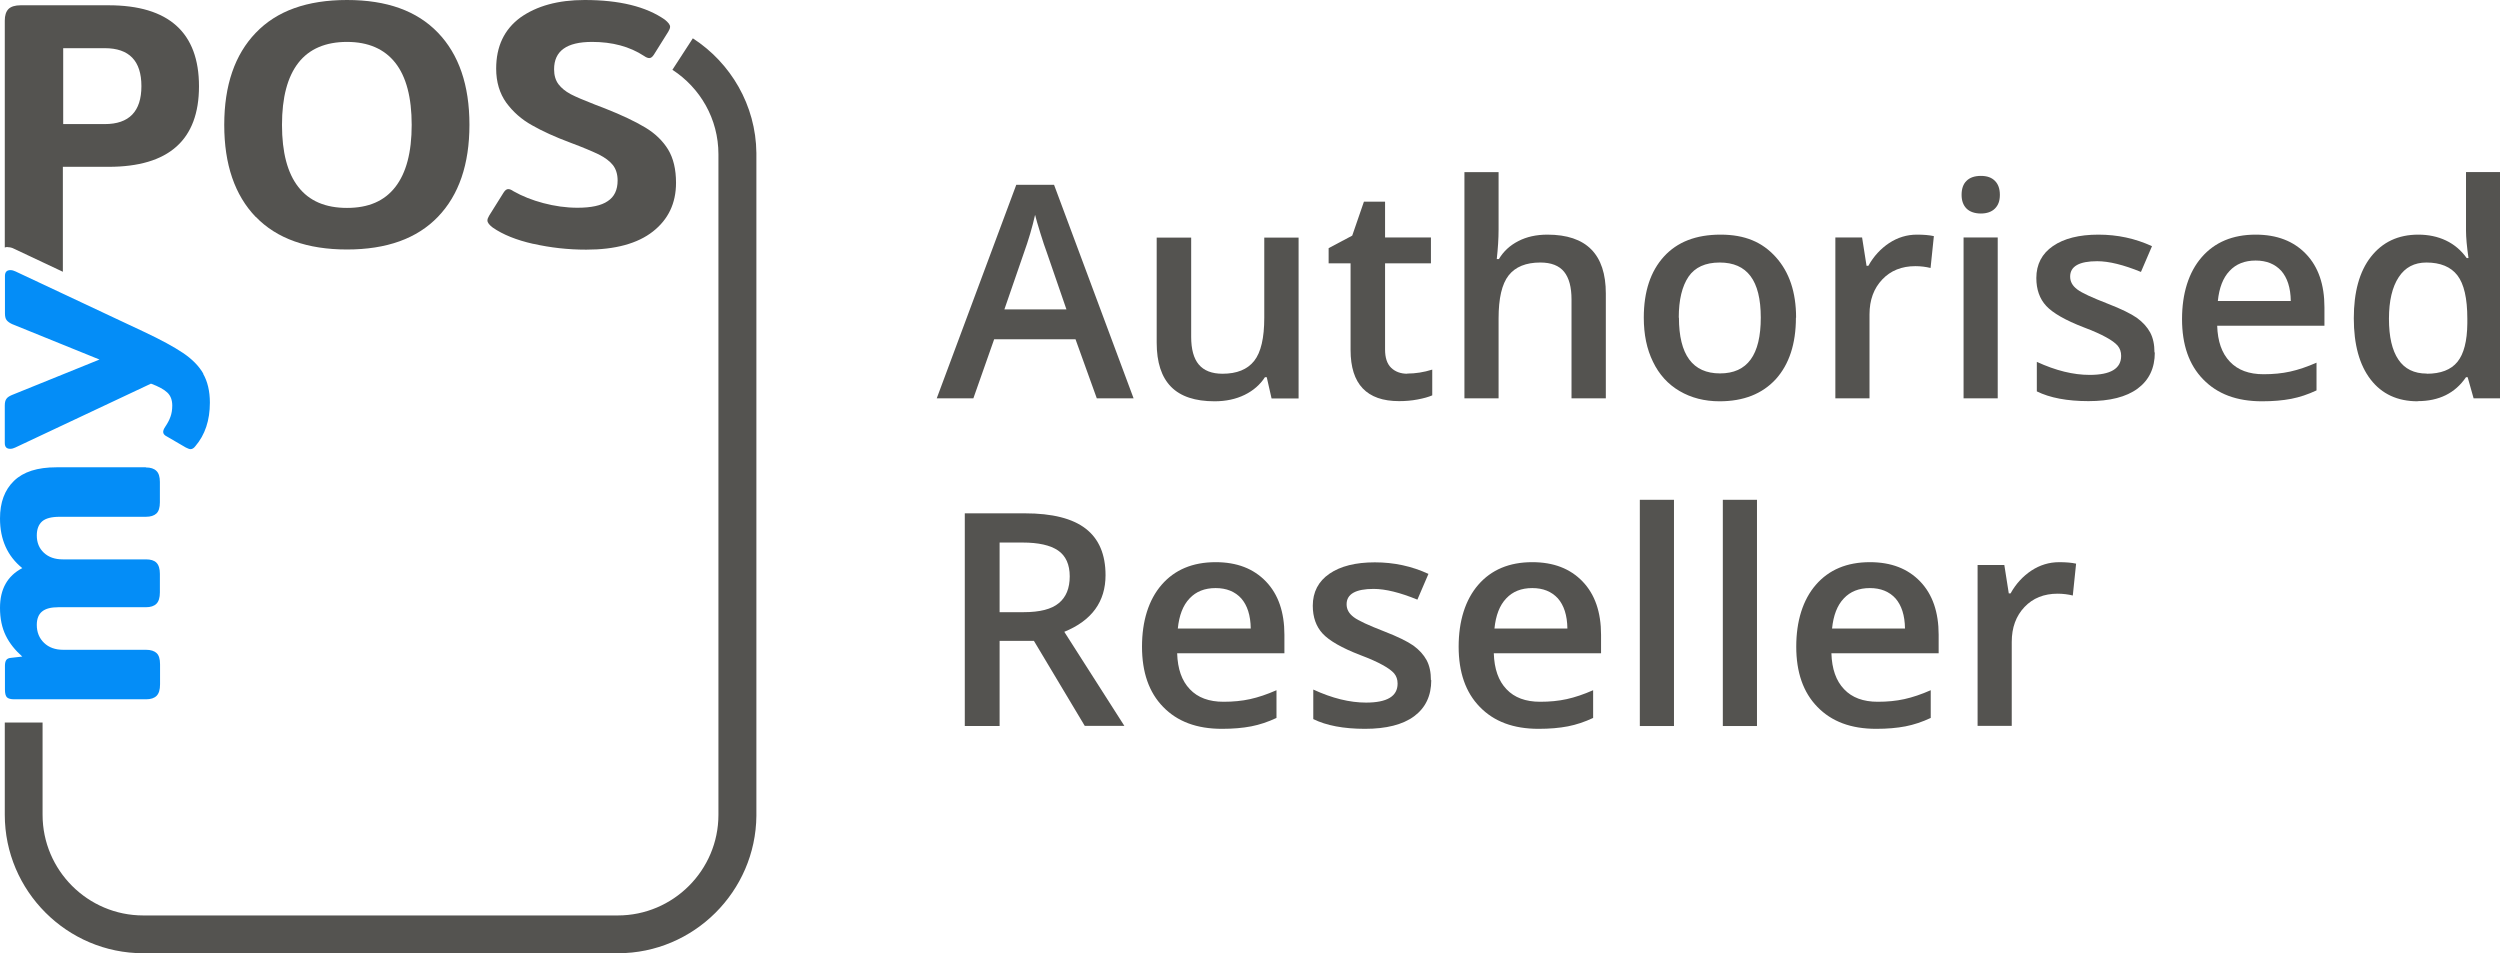 <svg xmlns="http://www.w3.org/2000/svg" xmlns:xlink="http://www.w3.org/1999/xlink" viewBox="0 0 151.51 57.76"><defs><style>.g{fill:#048df7;}.h{fill:#545350;}.i{clip-path:url(#e);}.j{fill:none;}.k{clip-path:url(#f);}</style><clipPath id="e"><rect class="j" width="45.84" height="57.76"></rect></clipPath><clipPath id="f"><rect class="j" y="0" width="45.84" height="57.76"></rect></clipPath></defs><g id="a"></g><g id="b"><g id="c"><g><g id="d"><g class="i"><g class="k"><path class="h" d="M41.99,2.32l-1.24,1.91c1.68,1.09,2.79,2.97,2.79,5.12V49.38c0,3.36-2.74,6.1-6.1,6.1H8.68c-3.36,0-6.1-2.74-6.1-6.1v-5.59H.29v5.59c0,4.61,3.77,8.39,8.39,8.39h28.77c4.59,0,8.35-3.74,8.39-8.33V9.27c-.03-2.9-1.56-5.46-3.84-6.94"></path><path class="g" d="M8.84,28.32H3.42c-1.15,0-2,.27-2.57,.82C.28,29.69,0,30.45,0,31.42c0,1.28,.45,2.28,1.35,3.01C.45,34.9,0,35.7,0,36.84c0,.65,.12,1.21,.35,1.68,.23,.47,.57,.89,1,1.27l-.7,.08c-.13,.01-.22,.06-.27,.13-.05,.07-.08,.19-.08,.34v1.45c0,.23,.04,.39,.12,.47,.08,.08,.23,.12,.45,.12h7.98c.29,0,.5-.07,.64-.21,.14-.14,.21-.37,.21-.7v-1.21c0-.33-.07-.55-.21-.68-.14-.13-.35-.2-.64-.2H3.83c-.48,0-.87-.14-1.16-.42-.29-.28-.44-.64-.44-1.09,0-.37,.11-.64,.32-.81,.22-.18,.55-.26,.99-.26h5.3c.29,0,.5-.07,.64-.21,.14-.14,.21-.37,.21-.69v-1.12c0-.31-.07-.54-.21-.68-.14-.14-.35-.2-.64-.2H3.8c-.47,0-.85-.13-1.14-.4-.29-.27-.43-.62-.43-1.05,0-.38,.11-.66,.32-.85,.22-.19,.57-.28,1.07-.28h5.22c.29,0,.5-.07,.64-.2,.14-.13,.21-.36,.21-.68v-1.23c0-.31-.07-.54-.21-.67-.14-.14-.35-.21-.64-.21"></path><path class="g" d="M12.33,22.66c-.27-.48-.69-.9-1.24-1.27-.55-.37-1.34-.8-2.36-1.28L.94,16.45c-.1-.05-.21-.08-.31-.08-.22,0-.33,.12-.33,.35v2.27c0,.18,.03,.32,.1,.41,.07,.09,.18,.17,.33,.24l5.3,2.15L.72,23.94c-.16,.07-.27,.14-.33,.23-.07,.09-.1,.23-.1,.41v2.27c0,.24,.11,.35,.33,.35,.1,0,.21-.03,.31-.08l8.22-3.87c.46,.17,.79,.35,.99,.54,.2,.19,.3,.45,.3,.79,0,.26-.04,.49-.11,.68-.07,.2-.18,.4-.32,.61-.08,.12-.12,.22-.12,.31,0,.1,.07,.2,.22,.27l1.15,.67c.13,.07,.23,.1,.29,.1,.1,0,.2-.06,.29-.18,.59-.69,.88-1.57,.88-2.64,0-.69-.14-1.28-.41-1.75"></path><path class="h" d="M23.96,11.33c.66-.85,.99-2.1,.99-3.76s-.33-2.92-.99-3.76c-.66-.84-1.64-1.27-2.93-1.27s-2.29,.42-2.95,1.27c-.66,.85-.99,2.1-.99,3.76s.33,2.92,.99,3.76c.66,.85,1.64,1.27,2.95,1.27s2.27-.42,2.93-1.27m-8.46,1.82c-1.27-1.32-1.91-3.18-1.91-5.58s.64-4.26,1.91-5.58C16.77,.66,18.61,0,21.03,0s4.24,.66,5.51,1.98c1.27,1.32,1.91,3.18,1.91,5.58s-.64,4.26-1.91,5.58c-1.27,1.32-3.11,1.98-5.51,1.98s-4.26-.66-5.53-1.98"></path><path class="h" d="M32.32,14.78c-1.02-.23-1.84-.56-2.46-.99-.21-.16-.32-.3-.32-.43,0-.09,.04-.18,.11-.3l.87-1.39c.09-.14,.18-.21,.28-.21,.09,0,.19,.04,.32,.13,.53,.3,1.13,.54,1.81,.72,.68,.18,1.37,.28,2.07,.28,.82,0,1.44-.13,1.83-.4,.4-.26,.6-.68,.6-1.25,0-.38-.1-.7-.29-.94-.19-.24-.48-.45-.85-.64-.38-.18-.96-.43-1.74-.72-.91-.34-1.68-.69-2.31-1.05-.63-.35-1.15-.81-1.56-1.37-.4-.56-.61-1.25-.61-2.06,0-1.35,.49-2.38,1.47-3.1C32.53,.36,33.82,0,35.43,0,37.54,0,39.16,.4,40.29,1.19c.21,.17,.32,.31,.32,.43,0,.09-.04,.18-.11,.3l-.87,1.39c-.09,.14-.18,.21-.28,.21-.09,0-.19-.04-.32-.13-.87-.57-1.92-.85-3.15-.85-1.54,0-2.3,.55-2.3,1.66,0,.37,.09,.67,.27,.91,.18,.23,.42,.43,.74,.6,.31,.16,.8,.37,1.47,.63l.6,.23c1.04,.41,1.85,.8,2.45,1.16,.6,.36,1.06,.81,1.38,1.33,.32,.53,.48,1.2,.48,2.02,0,1.24-.47,2.22-1.4,2.95-.93,.73-2.28,1.1-4.04,1.1-1.11,0-2.17-.12-3.19-.35"></path><path class="h" d="M3.83,2.92h2.52c1.48,0,2.22,.77,2.22,2.3s-.74,2.3-2.22,2.3H3.83V2.92ZM.47,14.98c.13,0,.26,.03,.39,.1l2.95,1.39v-6.36h2.77c3.65,0,5.48-1.63,5.48-4.88S10.23,.32,6.58,.32H1.25c-.34,0-.59,.08-.74,.23-.15,.16-.22,.39-.22,.7V15c.05-.02,.11-.03,.17-.03"></path></g></g></g><g><path class="h" d="M66.47,24.14l-1.29-3.58h-4.93l-1.26,3.58h-2.22l4.82-12.94h2.29l4.82,12.94h-2.24Zm-1.84-5.39l-1.21-3.51c-.09-.23-.21-.6-.37-1.11-.16-.5-.26-.88-.32-1.11-.16,.72-.39,1.51-.7,2.37l-1.16,3.36h3.75Z"></path><path class="h" d="M77.06,24.14l-.29-1.28h-.11c-.29,.45-.7,.81-1.23,1.07-.53,.26-1.14,.39-1.82,.39-1.18,0-2.06-.29-2.64-.88-.58-.59-.87-1.48-.87-2.67v-6.37h2.09v6.01c0,.75,.15,1.31,.46,1.68,.31,.37,.79,.56,1.44,.56,.87,0,1.51-.26,1.92-.78,.41-.52,.61-1.39,.61-2.61v-4.86h2.08v9.75h-1.63Z"></path><path class="h" d="M85.28,22.64c.5,0,1.01-.08,1.52-.24v1.56c-.23,.1-.52,.18-.89,.25-.36,.07-.74,.1-1.12,.1-1.96,0-2.94-1.03-2.94-3.1v-5.25h-1.33v-.92l1.43-.76,.71-2.06h1.28v2.17h2.78v1.57h-2.78v5.22c0,.5,.12,.87,.37,1.11,.25,.24,.58,.36,.98,.36Z"></path><path class="h" d="M97.32,24.14h-2.08v-5.99c0-.75-.15-1.31-.45-1.68s-.78-.56-1.44-.56c-.87,0-1.51,.26-1.92,.78-.41,.52-.61,1.39-.61,2.61v4.84h-2.07V10.43h2.07v3.48c0,.56-.04,1.15-.11,1.79h.13c.28-.47,.67-.83,1.18-1.09,.5-.26,1.09-.39,1.76-.39,2.36,0,3.54,1.19,3.54,3.57v6.35Z"></path><path class="h" d="M108.84,19.25c0,1.59-.41,2.83-1.22,3.73-.82,.89-1.95,1.34-3.41,1.34-.91,0-1.72-.21-2.42-.62-.7-.41-1.24-1-1.61-1.77-.38-.77-.56-1.66-.56-2.68,0-1.58,.41-2.81,1.22-3.7s1.95-1.33,3.43-1.33,2.53,.45,3.35,1.36c.82,.91,1.23,2.13,1.23,3.67Zm-7.09,0c0,2.25,.83,3.38,2.49,3.38s2.47-1.12,2.47-3.38-.83-3.34-2.49-3.34c-.87,0-1.5,.29-1.89,.86-.39,.58-.59,1.4-.59,2.48Z"></path><path class="h" d="M116.17,14.22c.42,0,.76,.03,1.03,.09l-.2,1.93c-.29-.07-.6-.11-.92-.11-.83,0-1.5,.27-2.01,.81-.51,.54-.77,1.24-.77,2.11v5.09h-2.07V14.39h1.62l.27,1.72h.11c.32-.58,.75-1.04,1.26-1.38,.52-.34,1.08-.51,1.68-.51Z"></path><path class="h" d="M118.88,11.81c0-.37,.1-.66,.3-.85,.2-.2,.49-.3,.87-.3s.65,.1,.85,.3c.2,.2,.3,.48,.3,.85s-.1,.63-.3,.83c-.2,.2-.49,.3-.85,.3s-.67-.1-.87-.3c-.2-.2-.3-.48-.3-.83Zm2.19,12.33h-2.07V14.39h2.07v9.75Z"></path><path class="h" d="M130.59,21.36c0,.95-.35,1.68-1.04,2.19s-1.69,.76-2.98,.76-2.34-.2-3.13-.59v-1.79c1.15,.53,2.21,.79,3.2,.79,1.27,0,1.91-.38,1.91-1.15,0-.25-.07-.45-.21-.62-.14-.16-.37-.33-.7-.51-.32-.18-.77-.38-1.35-.6-1.12-.43-1.88-.87-2.28-1.3s-.6-1-.6-1.69c0-.83,.34-1.48,1.01-1.94s1.59-.69,2.75-.69,2.23,.23,3.25,.7l-.67,1.56c-1.05-.43-1.94-.65-2.65-.65-1.09,0-1.64,.31-1.64,.93,0,.31,.14,.56,.43,.78s.91,.5,1.86,.87c.8,.31,1.39,.6,1.75,.85,.36,.26,.63,.56,.81,.89,.18,.34,.26,.74,.26,1.21Z"></path><path class="h" d="M137.08,24.32c-1.52,0-2.7-.44-3.56-1.33-.86-.88-1.28-2.1-1.28-3.65s.4-2.84,1.19-3.75,1.88-1.37,3.27-1.37c1.29,0,2.3,.39,3.05,1.17,.75,.78,1.12,1.86,1.12,3.23v1.12h-6.5c.03,.95,.28,1.67,.77,2.18,.48,.51,1.16,.76,2.04,.76,.58,0,1.11-.05,1.61-.16,.5-.11,1.03-.29,1.6-.54v1.68c-.51,.24-1.02,.41-1.53,.51-.52,.1-1.11,.15-1.77,.15Zm-.38-8.53c-.66,0-1.19,.21-1.58,.63-.4,.42-.63,1.03-.71,1.82h4.42c-.01-.8-.21-1.41-.58-1.83-.38-.41-.89-.62-1.55-.62Z"></path><path class="h" d="M146.52,24.32c-1.22,0-2.17-.44-2.85-1.32-.68-.88-1.02-2.12-1.02-3.71s.34-2.84,1.04-3.73,1.65-1.34,2.87-1.34,2.26,.47,2.93,1.42h.11c-.1-.7-.15-1.25-.15-1.66v-3.55h2.08v13.71h-1.62l-.36-1.28h-.1c-.66,.97-1.64,1.45-2.92,1.45Zm.55-1.67c.85,0,1.47-.24,1.86-.72,.39-.48,.59-1.26,.6-2.33v-.29c0-1.23-.2-2.1-.6-2.62-.4-.52-1.03-.78-1.88-.78-.73,0-1.29,.29-1.68,.89-.39,.59-.59,1.43-.59,2.52s.19,1.91,.57,2.47c.38,.57,.96,.85,1.72,.85Z"></path><path class="h" d="M60.58,38.85v5.15h-2.11v-12.89h3.64c1.66,0,2.89,.31,3.69,.93,.8,.62,1.2,1.56,1.2,2.82,0,1.6-.83,2.75-2.5,3.43l3.64,5.7h-2.4l-3.08-5.15h-2.08Zm0-1.75h1.46c.98,0,1.69-.18,2.13-.55,.44-.36,.66-.9,.66-1.62s-.24-1.25-.71-1.57-1.19-.48-2.15-.48h-1.39v4.21Z"></path><path class="h" d="M74.05,44.17c-1.52,0-2.7-.44-3.56-1.33-.86-.88-1.28-2.1-1.28-3.65s.4-2.84,1.19-3.75,1.88-1.37,3.27-1.37c1.29,0,2.3,.39,3.05,1.17,.75,.78,1.12,1.86,1.12,3.23v1.12h-6.5c.03,.95,.28,1.67,.77,2.18,.48,.51,1.16,.76,2.04,.76,.58,0,1.11-.05,1.61-.16,.5-.11,1.03-.29,1.6-.54v1.68c-.51,.24-1.02,.41-1.53,.51-.52,.1-1.11,.15-1.77,.15Zm-.38-8.53c-.66,0-1.19,.21-1.58,.63-.4,.42-.63,1.03-.71,1.82h4.42c-.01-.8-.21-1.41-.58-1.83-.38-.41-.89-.62-1.55-.62Z"></path><path class="h" d="M86.74,41.22c0,.95-.35,1.68-1.04,2.19s-1.69,.76-2.98,.76-2.34-.2-3.13-.59v-1.79c1.15,.53,2.21,.79,3.2,.79,1.27,0,1.91-.38,1.91-1.15,0-.25-.07-.45-.21-.62-.14-.16-.37-.33-.7-.51-.32-.18-.77-.38-1.35-.6-1.12-.43-1.88-.87-2.28-1.3s-.6-1-.6-1.69c0-.83,.34-1.48,1.01-1.94s1.59-.69,2.75-.69,2.23,.23,3.25,.7l-.67,1.56c-1.05-.43-1.94-.65-2.65-.65-1.09,0-1.64,.31-1.64,.93,0,.31,.14,.56,.43,.78s.91,.5,1.86,.87c.8,.31,1.39,.6,1.75,.85,.36,.26,.63,.56,.81,.89,.18,.34,.26,.74,.26,1.21Z"></path><path class="h" d="M93.24,44.17c-1.52,0-2.7-.44-3.56-1.33-.86-.88-1.28-2.1-1.28-3.65s.4-2.84,1.19-3.75,1.88-1.37,3.27-1.37c1.29,0,2.3,.39,3.05,1.17,.75,.78,1.12,1.86,1.12,3.23v1.12h-6.5c.03,.95,.28,1.67,.77,2.18,.48,.51,1.16,.76,2.04,.76,.58,0,1.11-.05,1.61-.16,.5-.11,1.03-.29,1.6-.54v1.68c-.51,.24-1.02,.41-1.53,.51-.52,.1-1.11,.15-1.77,.15Zm-.38-8.53c-.66,0-1.19,.21-1.58,.63-.4,.42-.63,1.03-.71,1.82h4.42c-.01-.8-.21-1.41-.58-1.83-.38-.41-.89-.62-1.55-.62Z"></path><path class="h" d="M101.45,44h-2.07v-13.71h2.07v13.71Z"></path><path class="h" d="M106.48,44h-2.07v-13.71h2.07v13.71Z"></path><path class="h" d="M113.7,44.17c-1.52,0-2.7-.44-3.56-1.33-.86-.88-1.28-2.1-1.28-3.65s.4-2.84,1.19-3.75,1.88-1.37,3.27-1.37c1.29,0,2.3,.39,3.05,1.17,.75,.78,1.12,1.86,1.12,3.23v1.12h-6.5c.03,.95,.28,1.67,.77,2.18,.48,.51,1.16,.76,2.04,.76,.58,0,1.11-.05,1.61-.16,.5-.11,1.03-.29,1.6-.54v1.68c-.51,.24-1.02,.41-1.53,.51-.52,.1-1.11,.15-1.77,.15Zm-.38-8.53c-.66,0-1.19,.21-1.58,.63-.4,.42-.63,1.03-.71,1.82h4.42c-.01-.8-.21-1.41-.58-1.83-.38-.41-.89-.62-1.55-.62Z"></path><path class="h" d="M124.79,34.07c.42,0,.76,.03,1.03,.09l-.2,1.93c-.29-.07-.6-.11-.92-.11-.83,0-1.5,.27-2.01,.81-.51,.54-.77,1.24-.77,2.11v5.09h-2.07v-9.75h1.62l.27,1.72h.11c.32-.58,.75-1.04,1.26-1.38,.52-.34,1.08-.51,1.68-.51Z"></path></g></g></g></g></svg>